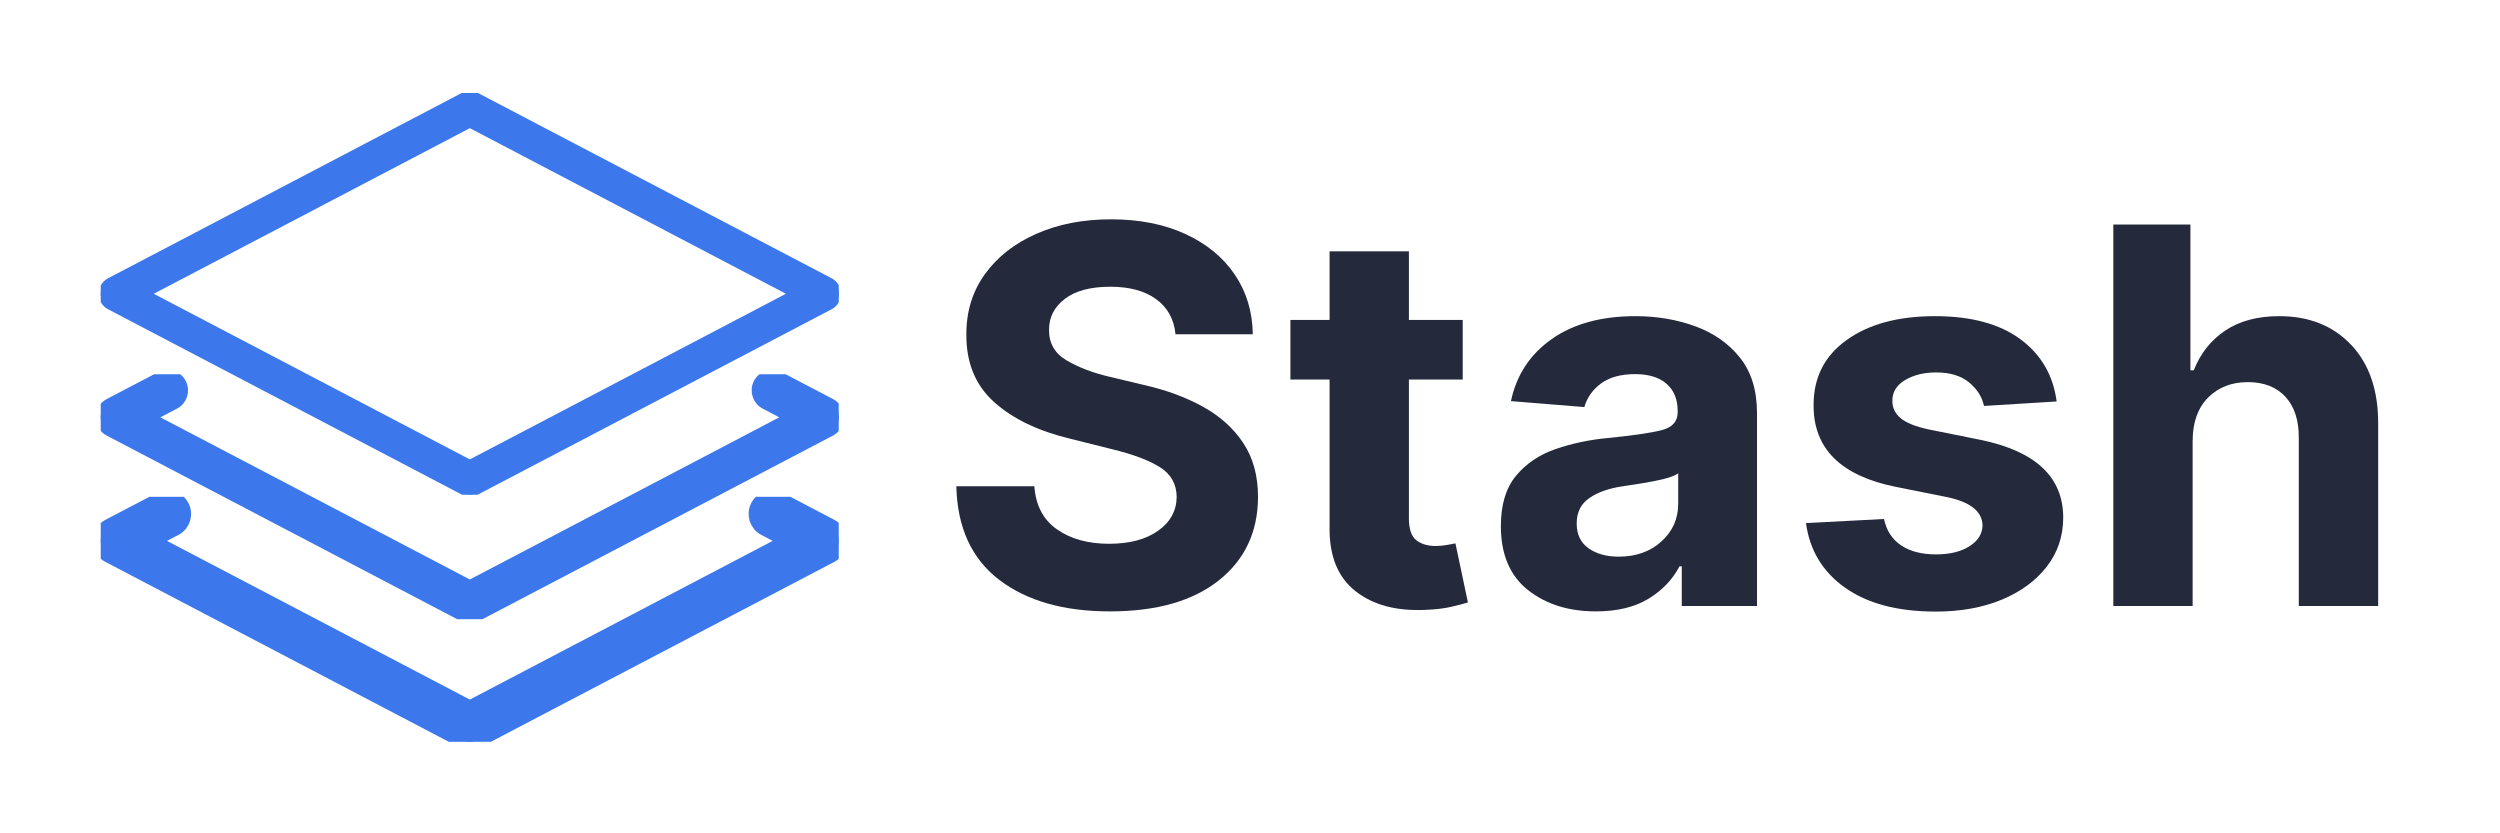 <svg xmlns="http://www.w3.org/2000/svg" xmlns:xlink="http://www.w3.org/1999/xlink" width="1080" zoomAndPan="magnify" viewBox="0 0 810 270" height="360" preserveAspectRatio="xMidYMid meet" version="1.2"><defs><clipPath id="cbd9b01d66"><path d="M 32.633 30.133 L 271.75 30.133 L 271.75 160.293 L 32.633 160.293 Z M 32.633 30.133 "/></clipPath><clipPath id="d4ac691946"><path d="M 32.633 121.262 L 271.75 121.262 L 271.75 200.613 L 32.633 200.613 Z M 32.633 121.262 "/></clipPath><clipPath id="77eeb7f260"><path d="M 32.633 161 L 271.75 161 L 271.75 240.336 L 32.633 240.336 Z M 32.633 161 "/></clipPath><clipPath id="c662a36ff2"><path d="M 32.633 160.957 L 271.75 160.957 L 271.75 240.336 L 32.633 240.336 Z M 32.633 160.957 "/></clipPath></defs><g id="7d3177ca9c"><g style="fill:#25293c;fill-opacity:1;"><g transform="translate(303.084, 196.34)"><path style="stroke:none" d="M 77.781 -88.047 C 77.301 -92.91 75.219 -96.691 71.531 -99.391 C 67.852 -102.086 62.898 -103.438 56.672 -103.438 C 50.273 -103.438 45.363 -102.129 41.938 -99.516 C 38.52 -96.898 36.812 -93.598 36.812 -89.609 C 36.727 -85.191 38.629 -81.844 42.516 -79.562 C 46.398 -77.289 51.016 -75.531 56.359 -74.281 L 67.469 -71.625 C 74.625 -70.02 80.988 -67.688 86.562 -64.625 C 92.133 -61.57 96.52 -57.641 99.719 -52.828 C 102.914 -48.023 104.516 -42.18 104.516 -35.297 C 104.473 -23.992 100.238 -14.992 91.812 -8.297 C 83.383 -1.598 71.629 1.75 56.547 1.75 C 41.535 1.75 29.562 -1.664 20.625 -8.5 C 11.695 -15.344 7.078 -25.441 6.766 -38.797 L 32.047 -38.797 C 32.484 -32.609 34.926 -27.953 39.375 -24.828 C 43.82 -21.711 49.445 -20.156 56.25 -20.156 C 62.883 -20.156 68.18 -21.562 72.141 -24.375 C 76.109 -27.195 78.113 -30.859 78.156 -35.359 C 78.113 -39.547 76.281 -42.766 72.656 -45.016 C 69.039 -47.266 63.875 -49.195 57.156 -50.812 L 43.688 -54.188 C 33.27 -56.688 25.039 -60.648 19 -66.078 C 12.969 -71.516 9.973 -78.773 10.016 -87.859 C 9.973 -95.348 11.973 -101.895 16.016 -107.5 C 20.066 -113.113 25.629 -117.477 32.703 -120.594 C 39.785 -123.719 47.832 -125.281 56.844 -125.281 C 66.02 -125.281 74.035 -123.707 80.891 -120.562 C 87.754 -117.426 93.098 -113.062 96.922 -107.469 C 100.742 -101.883 102.711 -95.41 102.828 -88.047 Z M 77.781 -88.047 "/></g></g><g style="fill:#25293c;fill-opacity:1;"><g transform="translate(414.36, 196.34)"><path style="stroke:none" d="M 59.562 -92.688 L 59.562 -73.375 L 42.125 -73.375 L 42.125 -28.484 C 42.125 -24.941 42.926 -22.547 44.531 -21.297 C 46.145 -20.055 48.238 -19.438 50.812 -19.438 C 52.02 -19.438 53.227 -19.547 54.438 -19.766 C 55.645 -19.984 56.566 -20.156 57.203 -20.281 L 61.25 -1.141 C 59.969 -0.742 58.16 -0.273 55.828 0.266 C 53.492 0.816 50.656 1.148 47.312 1.266 C 37.977 1.672 30.484 -0.348 24.828 -4.797 C 19.18 -9.242 16.379 -16.016 16.422 -25.109 L 16.422 -73.375 L 3.734 -73.375 L 3.734 -92.688 L 16.422 -92.688 L 16.422 -114.906 L 42.125 -114.906 L 42.125 -92.688 Z M 59.562 -92.688 "/></g></g><g style="fill:#25293c;fill-opacity:1;"><g transform="translate(480.378, 196.34)"><path style="stroke:none" d="M 36.688 1.75 C 27.844 1.75 20.5 -0.562 14.656 -5.188 C 8.82 -9.812 5.906 -16.711 5.906 -25.891 C 5.906 -32.805 7.535 -38.234 10.797 -42.172 C 14.055 -46.117 18.332 -49.008 23.625 -50.844 C 28.914 -52.676 34.617 -53.875 40.734 -54.438 C 48.773 -55.238 54.523 -56.082 57.984 -56.969 C 61.453 -57.852 63.188 -59.785 63.188 -62.766 L 63.188 -63.125 C 63.188 -66.945 61.988 -69.898 59.594 -71.984 C 57.195 -74.078 53.805 -75.125 49.422 -75.125 C 44.797 -75.125 41.113 -74.117 38.375 -72.109 C 35.645 -70.098 33.836 -67.547 32.953 -64.453 L 9.172 -66.375 C 10.941 -74.82 15.336 -81.52 22.359 -86.469 C 29.379 -91.426 38.441 -93.906 49.547 -93.906 C 56.422 -93.906 62.852 -92.816 68.844 -90.641 C 74.844 -88.461 79.68 -85.07 83.359 -80.469 C 87.047 -75.863 88.891 -69.879 88.891 -62.516 L 88.891 0 L 64.516 0 L 64.516 -12.859 L 63.781 -12.859 C 61.531 -8.547 58.16 -5.031 53.672 -2.312 C 49.191 0.395 43.531 1.75 36.688 1.75 Z M 44.047 -15.984 C 49.68 -15.984 54.305 -17.625 57.922 -20.906 C 61.547 -24.188 63.359 -28.258 63.359 -33.125 L 63.359 -42.969 C 62.359 -42.281 60.801 -41.676 58.688 -41.156 C 56.57 -40.633 54.316 -40.18 51.922 -39.797 C 49.535 -39.41 47.395 -39.078 45.5 -38.797 C 41 -38.16 37.367 -36.895 34.609 -35 C 31.848 -33.113 30.469 -30.359 30.469 -26.734 C 30.469 -23.191 31.742 -20.516 34.297 -18.703 C 36.859 -16.891 40.109 -15.984 44.047 -15.984 Z M 44.047 -15.984 "/></g></g><g style="fill:#25293c;fill-opacity:1;"><g transform="translate(578.981, 196.34)"><path style="stroke:none" d="M 87.375 -66.266 L 63.844 -64.812 C 63.195 -67.789 61.566 -70.344 58.953 -72.469 C 56.336 -74.602 52.801 -75.672 48.344 -75.672 C 44.352 -75.672 40.977 -74.836 38.219 -73.172 C 35.469 -71.504 34.113 -69.281 34.156 -66.5 C 34.113 -64.289 34.988 -62.422 36.781 -60.891 C 38.57 -59.359 41.617 -58.129 45.922 -57.203 L 62.703 -53.828 C 80.523 -50.172 89.457 -41.801 89.5 -28.719 C 89.5 -22.645 87.719 -17.316 84.156 -12.734 C 80.594 -8.148 75.711 -4.578 69.516 -2.016 C 63.316 0.535 56.219 1.812 48.219 1.812 C 35.945 1.812 26.172 -0.75 18.891 -5.875 C 11.609 -11.008 7.363 -18.004 6.156 -26.859 L 31.438 -28.188 C 32.238 -24.406 34.098 -21.547 37.016 -19.609 C 39.93 -17.68 43.688 -16.719 48.281 -16.719 C 52.781 -16.719 56.406 -17.602 59.156 -19.375 C 61.914 -21.145 63.316 -23.395 63.359 -26.125 C 63.242 -30.719 59.281 -33.797 51.469 -35.359 L 35.422 -38.562 C 17.484 -42.145 8.551 -50.973 8.625 -65.047 C 8.582 -73.984 12.148 -81.023 19.328 -86.172 C 26.516 -91.328 36.047 -93.906 47.922 -93.906 C 59.629 -93.906 68.848 -91.426 75.578 -86.469 C 82.316 -81.52 86.25 -74.785 87.375 -66.266 Z M 87.375 -66.266 "/></g></g><g style="fill:#25293c;fill-opacity:1;"><g transform="translate(674.447, 196.34)"><path style="stroke:none" d="M 35.969 -53.594 L 35.969 0 L 10.266 0 L 10.266 -123.594 L 35.25 -123.594 L 35.25 -76.344 L 36.328 -76.344 C 38.461 -81.812 41.852 -86.102 46.5 -89.219 C 51.145 -92.344 56.988 -93.906 64.031 -93.906 C 73.688 -93.906 81.453 -90.805 87.328 -84.609 C 93.203 -78.41 96.117 -69.879 96.078 -59.016 L 96.078 0 L 70.359 0 L 70.359 -54.438 C 70.398 -60.145 68.961 -64.586 66.047 -67.766 C 63.129 -70.941 59.055 -72.531 53.828 -72.531 C 48.598 -72.531 44.32 -70.867 41 -67.547 C 37.688 -64.234 36.008 -59.582 35.969 -53.594 Z M 35.969 -53.594 "/></g></g><g clip-rule="nonzero" clip-path="url(#cbd9b01d66)"><path style="fill-rule:nonzero;fill:#3c78ec;fill-opacity:1;stroke-width:2;stroke-linecap:butt;stroke-linejoin:round;stroke:#3c78ec;stroke-opacity:1;stroke-miterlimit:4;" d="M 181.631 196.948 C 180.443 196.948 179.231 196.665 178.15 196.088 L 4.76 105.522 C 2.271 104.226 0.705 101.657 0.705 98.836 C 0.705 96.014 2.271 93.452 4.76 92.15 L 178.15 1.584 C 180.337 0.436 182.944 0.436 185.131 1.584 L 358.515 92.15 C 360.986 93.452 362.558 96.014 362.558 98.836 C 362.558 101.657 360.986 104.226 358.503 105.522 L 185.113 196.088 C 184.031 196.665 182.82 196.948 181.631 196.948 Z M 24.545 98.836 L 181.631 180.908 L 338.718 98.836 L 181.631 16.776 Z M 24.545 98.836 " transform="matrix(0.661,0,0,0.663,32.167,29.653)"/></g><g clip-rule="nonzero" clip-path="url(#d4ac691946)"><path style="fill-rule:nonzero;fill:#3c78ec;fill-opacity:1;stroke-width:5;stroke-linecap:butt;stroke-linejoin:round;stroke:#3c78ec;stroke-opacity:1;stroke-miterlimit:4;" d="M 181.631 257.325 C 180.443 257.325 179.231 257.036 178.15 256.465 L 4.76 165.905 C 2.271 164.603 0.705 162.041 0.705 159.213 C 0.705 156.392 2.271 153.823 4.76 152.528 L 29.972 139.362 C 33.654 137.477 38.212 138.85 40.145 142.567 C 42.084 146.266 40.647 150.819 36.953 152.751 L 24.545 159.213 L 181.631 241.279 L 338.718 159.213 L 326.328 152.74 C 322.633 150.808 321.197 146.248 323.13 142.549 C 325.057 138.85 329.626 137.466 333.309 139.351 L 358.515 152.51 C 360.986 153.823 362.558 156.392 362.558 159.213 C 362.558 162.041 360.986 164.603 358.503 165.905 L 185.113 256.465 C 184.031 257.036 182.82 257.325 181.631 257.325 Z M 181.631 257.325 " transform="matrix(0.661,0,0,0.663,32.167,29.653)"/></g><g clip-rule="nonzero" clip-path="url(#77eeb7f260)"><path style=" stroke:none;fill-rule:nonzero;fill:#3c78ec;fill-opacity:1;" d="M 152.191 240.336 C 151.406 240.336 150.605 240.145 149.891 239.766 L 35.312 179.707 C 33.668 178.844 32.633 177.145 32.633 175.273 C 32.633 173.398 33.668 171.699 35.312 170.84 L 51.973 162.109 C 54.406 160.848 57.418 161.781 58.695 164.234 C 59.977 166.684 59.027 169.707 56.586 170.988 L 48.387 175.273 L 152.191 229.695 L 255.996 175.273 L 247.809 170.977 C 245.367 169.699 244.418 166.676 245.695 164.227 C 246.969 161.773 249.988 160.848 252.422 162.102 L 269.078 170.828 C 270.711 171.699 271.75 173.398 271.75 175.273 C 271.75 177.145 270.711 178.844 269.07 179.707 L 154.492 239.766 C 153.777 240.145 152.977 240.336 152.191 240.336 Z M 152.191 240.336 "/></g><g clip-rule="nonzero" clip-path="url(#c662a36ff2)"><path style="fill:none;stroke-width:8;stroke-linecap:butt;stroke-linejoin:round;stroke:#3c78ec;stroke-opacity:1;stroke-miterlimit:4;" d="M 181.631 317.702 C 180.443 317.702 179.231 317.414 178.15 316.842 L 4.76 226.276 C 2.271 224.974 0.705 222.412 0.705 219.591 C 0.705 216.763 2.271 214.201 4.76 212.905 L 29.972 199.74 C 33.654 197.837 38.212 199.245 40.145 202.944 C 42.084 206.637 40.647 211.197 36.953 213.129 L 24.545 219.591 L 181.631 301.657 L 338.718 219.591 L 326.328 213.111 C 322.633 211.185 321.197 206.626 323.13 202.932 C 325.057 199.233 329.626 197.837 333.309 199.728 L 358.515 212.887 C 360.986 214.201 362.558 216.763 362.558 219.591 C 362.558 222.412 360.986 224.974 358.503 226.276 L 185.113 316.842 C 184.031 317.414 182.82 317.702 181.631 317.702 Z M 181.631 317.702 " transform="matrix(0.661,0,0,0.663,32.167,29.653)"/></g></g></svg>